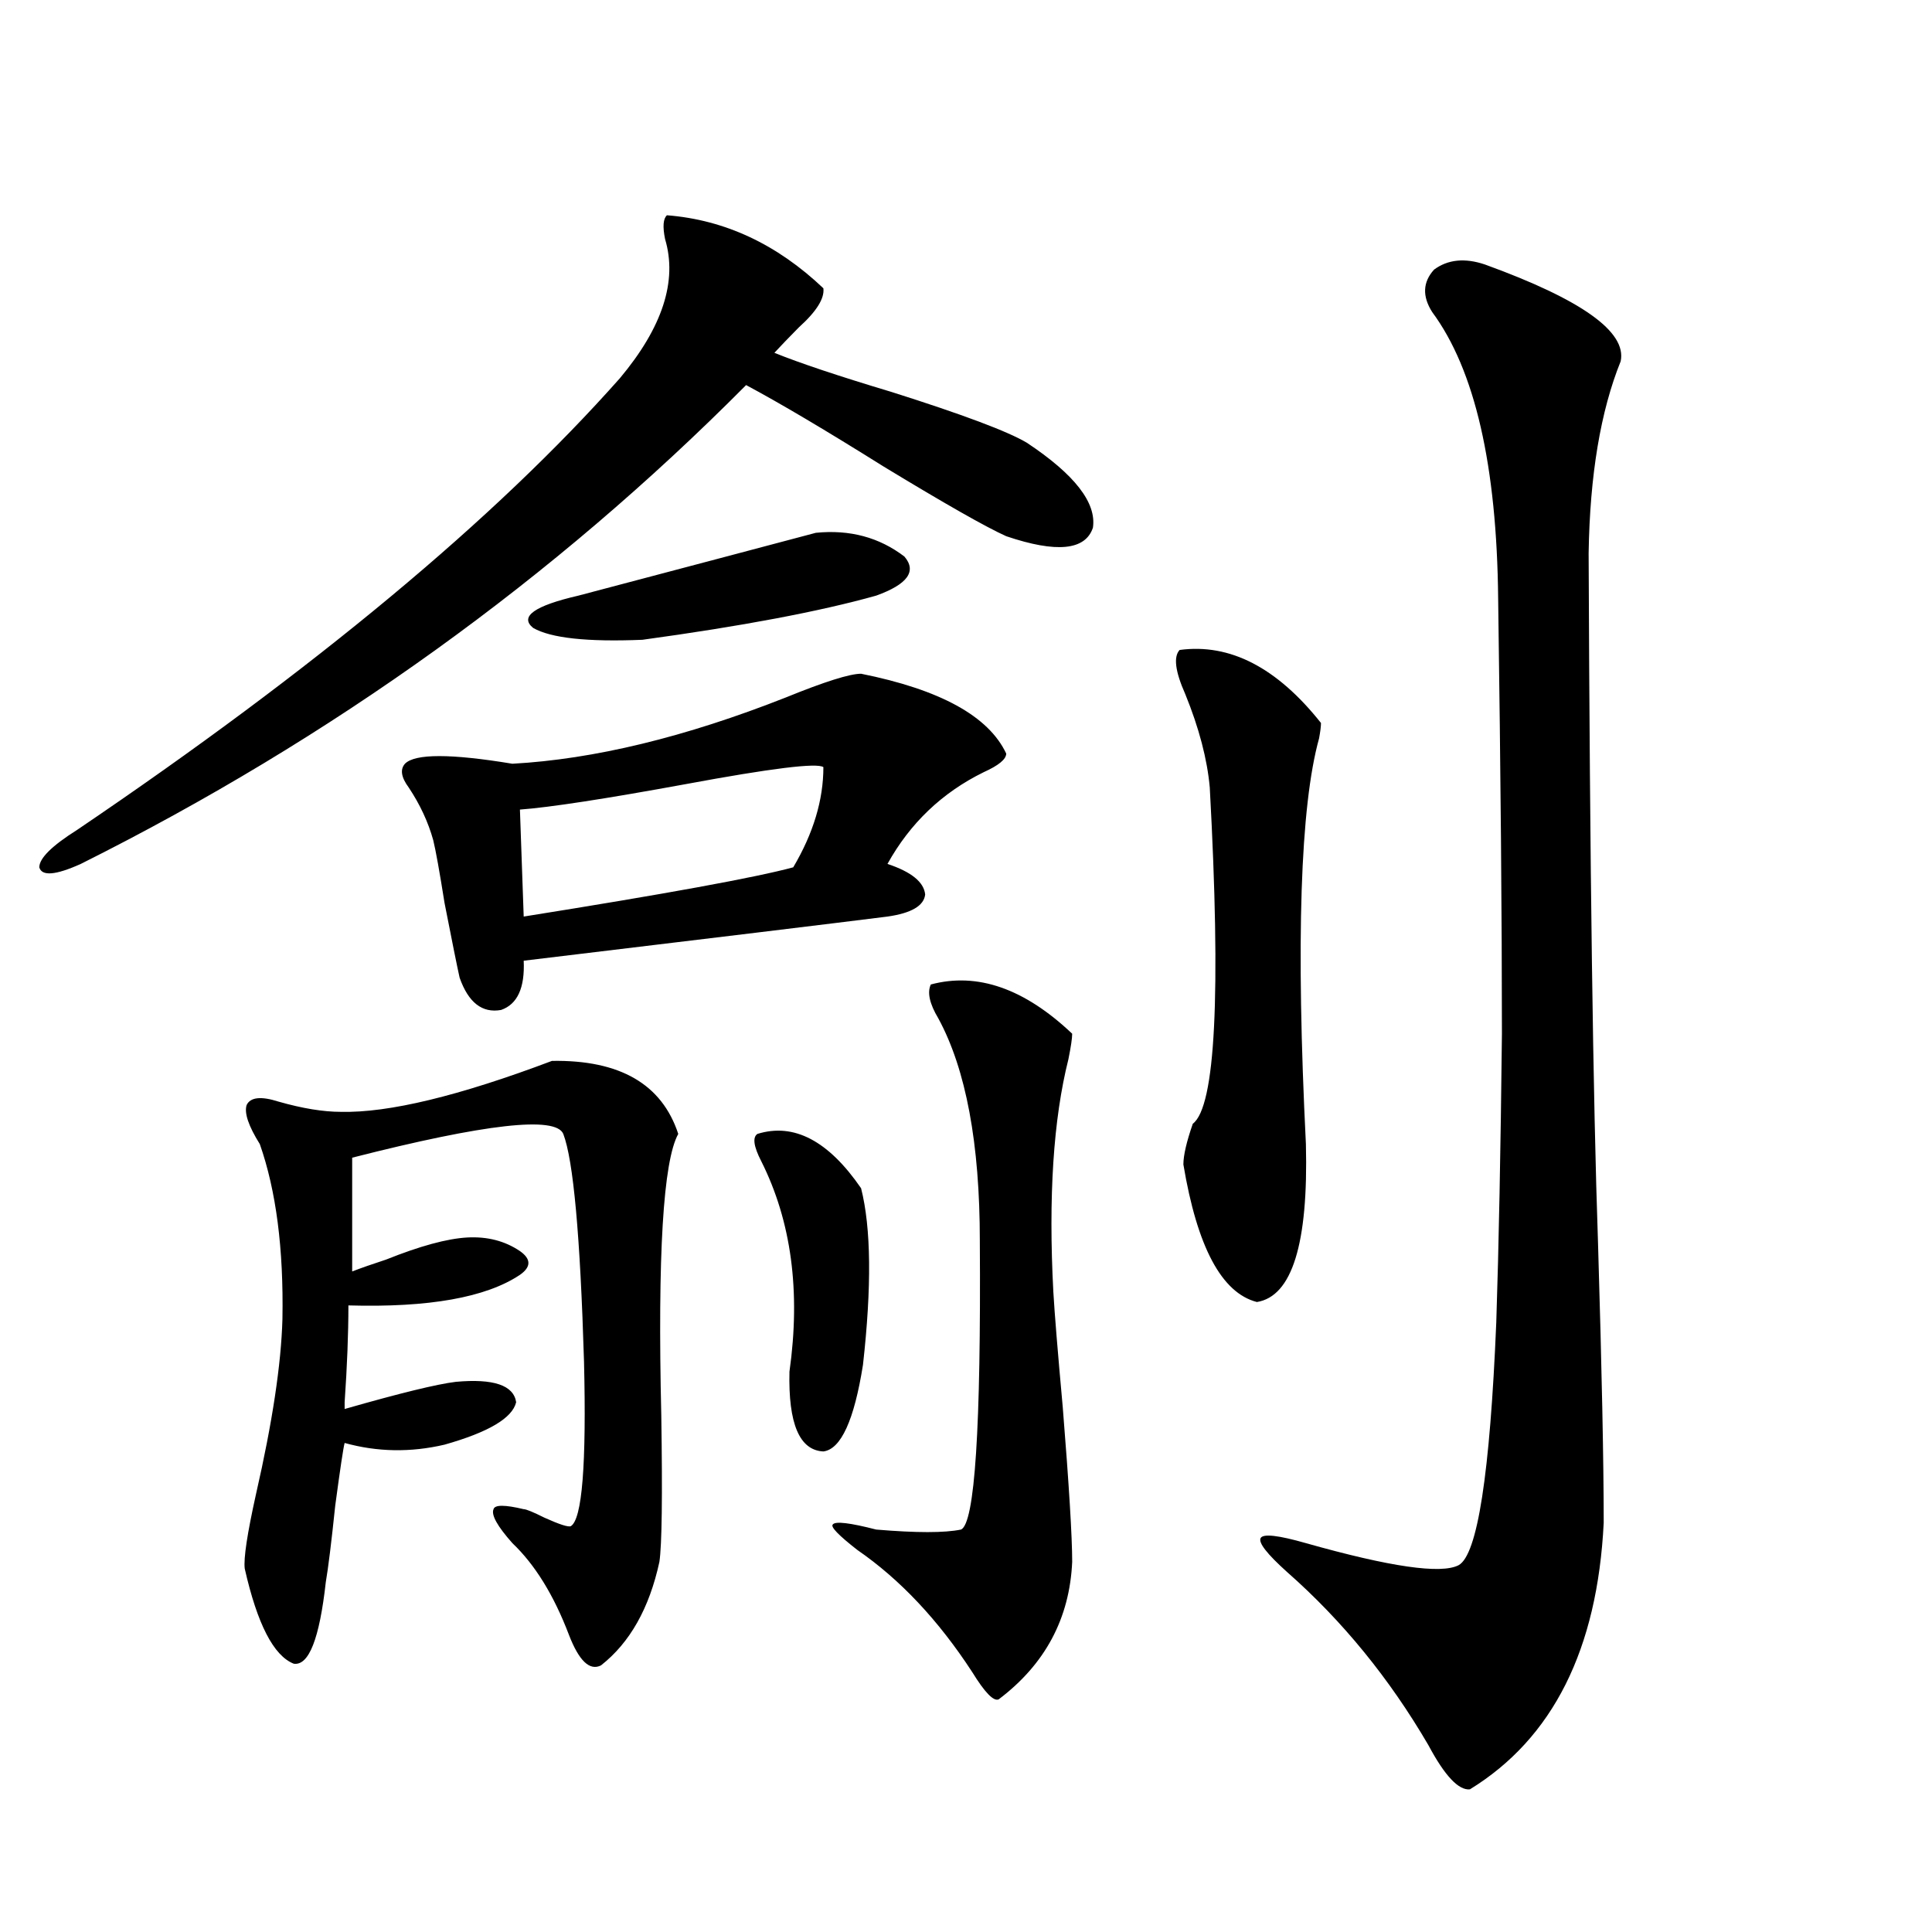 <?xml version="1.0" encoding="utf-8"?>
<!-- Generator: Adobe Illustrator 16.0.0, SVG Export Plug-In . SVG Version: 6.00 Build 0)  -->
<!DOCTYPE svg PUBLIC "-//W3C//DTD SVG 1.1//EN" "http://www.w3.org/Graphics/SVG/1.1/DTD/svg11.dtd">
<svg version="1.1" id="图层_1" xmlns="http://www.w3.org/2000/svg" xmlns:xlink="http://www.w3.org/1999/xlink" x="0px" y="0px"
	 width="1000px" height="1000px" viewBox="0 0 1000 1000" enable-background="new 0 0 1000 1000" xml:space="preserve">
<path d="M345.211,111.422c29.908,2.348,56.904,14.941,80.974,37.793c0.641,5.273-3.582,12.016-12.683,20.215
	c-5.213,5.273-9.436,9.668-12.683,13.184c13.003,5.273,33.17,12.016,60.486,20.215c37.072,11.728,60.486,20.517,70.242,26.367
	c24.71,16.411,36.097,31.064,34.146,43.945c-3.902,11.728-18.871,13.184-44.877,4.395c-10.411-4.683-31.554-16.699-63.413-36.035
	c-29.923-18.745-53.657-32.808-71.218-42.188c-99.51,100.195-214.309,182.813-344.382,247.852
	c-13.018,5.864-20.167,6.455-21.463,1.758c0-4.683,6.494-11.124,19.512-19.336c122.924-83.194,216.58-161.128,280.969-233.789
	c22.104-26.367,29.908-50.386,23.414-72.07C342.925,117.286,343.26,113.18,345.211,111.422z M285.7,549.117
	c35.121-0.577,56.904,12.016,65.364,37.793c-7.805,14.063-10.731,62.705-8.78,145.898c0.641,41.611,0.32,66.797-0.976,75.586
	c-5.213,24.033-15.289,41.885-30.243,53.613c-5.854,2.925-11.387-2.348-16.585-15.82c-7.805-20.503-17.561-36.323-29.268-47.461
	c-7.805-8.789-11.066-14.639-9.756-17.578c0.641-2.334,5.854-2.334,15.609,0c1.296,0,4.878,1.469,10.731,4.395
	c7.805,3.516,12.348,4.985,13.658,4.395c5.854-3.516,8.125-31.929,6.829-85.254c-1.951-65.039-5.533-104.288-10.731-117.773
	c-3.902-9.366-40.334-5.273-109.266,12.305v58.887c4.543-1.758,10.396-3.804,17.561-6.152c17.561-7.031,31.539-10.835,41.95-11.426
	c10.396-0.577,19.512,1.758,27.316,7.031c5.854,4.106,5.854,8.212,0,12.305c-17.561,11.728-47.163,17.001-88.778,15.82
	c0,14.653-0.655,31.352-1.951,50.098v3.516c28.612-8.198,47.804-12.881,57.56-14.063c19.512-1.758,29.908,1.758,31.219,10.547
	c-1.951,8.212-14.313,15.532-37.072,21.973c-17.561,4.106-34.801,3.818-51.706-0.879c-0.655,2.348-2.286,13.184-4.878,32.52
	c-1.951,18.759-3.582,31.943-4.878,39.551c-3.262,29.292-8.78,43.355-16.585,42.188c-10.411-4.106-18.871-20.517-25.365-49.219
	c-0.655-5.273,1.296-18.155,5.854-38.672c8.445-36.914,13.003-67.085,13.658-90.527c0.641-36.323-3.262-66.495-11.707-90.527
	c-5.854-9.366-8.14-16.109-6.829-20.215c1.951-4.092,7.47-4.683,16.585-1.758c12.348,3.516,23.079,5.273,32.194,5.273
	C201.145,576.075,237.562,567.286,285.7,549.117z M445.696,348.727c40.975,8.212,66.005,21.973,75.12,41.309
	c0,2.939-3.902,6.152-11.707,9.668c-21.463,10.547-38.048,26.367-49.755,47.461c12.348,4.106,18.856,9.38,19.512,15.82
	c-0.655,5.864-7.164,9.668-19.512,11.426c-27.972,3.516-90.729,11.137-188.288,22.852c0.641,14.063-3.262,22.563-11.707,25.488
	c-9.756,1.758-16.92-3.804-21.463-16.699c-1.311-5.85-3.902-18.745-7.805-38.672c-2.606-16.397-4.558-27.246-5.854-32.52
	c-2.606-9.366-6.829-18.457-12.683-27.246c-3.902-5.273-4.558-9.366-1.951-12.305c5.198-5.273,23.734-5.273,55.608,0
	c42.271-2.334,89.419-13.76,141.46-34.277C426.825,352.833,439.843,348.727,445.696,348.727z M426.185,397.067
	c-3.262-2.334-26.996,0.591-71.218,8.789c-41.63,7.622-70.242,12.016-85.852,13.184l1.951,55.371
	c73.489-11.714,119.997-20.215,139.509-25.488C420.972,431.344,426.185,414.068,426.185,397.067z M422.282,275.778
	c17.561-1.758,32.835,2.348,45.853,12.305c6.494,7.622,1.616,14.365-14.634,20.215c-29.268,8.212-69.602,15.82-120.973,22.852
	c-28.627,1.181-47.483-0.879-56.584-6.152c-7.164-5.85,0.641-11.426,23.414-16.699c11.052-2.925,35.441-9.366,73.169-19.336
	C399.188,281.93,415.773,277.535,422.282,275.778z M392.039,586.91c18.856-5.85,36.737,3.516,53.657,28.125
	c5.198,20.517,5.519,50.977,0.976,91.406c-4.558,28.716-11.387,43.657-20.487,44.824c-12.362-0.577-18.216-14.351-17.561-41.309
	c5.854-41.597,0.976-77.92-14.634-108.984C390.088,593.365,389.433,588.668,392.039,586.91z M554.962,808.395
	c-1.311,29.292-13.993,53.023-38.048,71.191c-2.606,1.167-7.164-3.516-13.658-14.063c-17.561-26.958-37.407-48.038-59.511-63.281
	c-9.756-7.608-13.993-12.002-12.683-13.184c1.296-1.758,8.78-0.879,22.438,2.637c20.808,1.758,35.441,1.758,43.901,0
	c7.149-2.925,10.396-52.734,9.756-149.414c0-50.386-7.164-88.77-21.463-115.137c-4.558-7.608-5.854-13.472-3.902-17.578
	c24.055-6.441,48.444,2.06,73.169,25.488c0,2.348-0.655,6.743-1.951,13.184c-7.805,31.064-10.411,71.191-7.805,120.41
	c0.641,11.137,2.271,31.064,4.878,59.766C553.331,768.844,554.962,795.513,554.962,808.395z M610.57,336.422
	c26.006-3.516,50.396,9.091,73.169,37.793c0,1.758-0.335,4.395-0.976,7.91c-9.756,35.156-12.042,105.18-6.829,210.059
	c1.296,51.567-7.164,78.813-25.365,81.738c-18.216-4.683-30.898-28.413-38.048-71.191c0-4.683,1.616-11.714,4.878-21.094
	c11.707-8.789,14.634-66.797,8.78-174.023c-1.311-14.639-5.533-30.762-12.683-48.34C608.284,347.56,607.309,339.938,610.57,336.422z
	 M838.857,187.008c-10.411,25.791-15.944,58.887-16.585,99.316c0.641,162.9,2.271,282.129,4.878,357.715
	c1.951,65.039,2.927,113.091,2.927,144.141c-3.262,65.616-26.341,111.621-69.267,137.988c-5.854,0.577-13.018-7.031-21.463-22.851
	c-20.167-34.58-44.557-64.462-73.169-89.648c-10.411-9.366-14.969-15.23-13.658-17.578c1.296-2.334,9.101-1.456,23.414,2.637
	c43.566,12.305,69.907,16.123,79.022,11.426c9.756-5.273,16.25-47.159,19.512-125.684c1.296-39.249,2.271-89.058,2.927-149.414
	c0-59.175-0.655-134.17-1.951-225c-0.655-69.131-12.042-118.652-34.146-148.535c-5.213-8.198-4.878-15.518,0.976-21.973
	c7.149-5.273,15.93-6.152,26.341-2.637C818.69,155.079,842.104,171.778,838.857,187.008z"/>
</svg>
